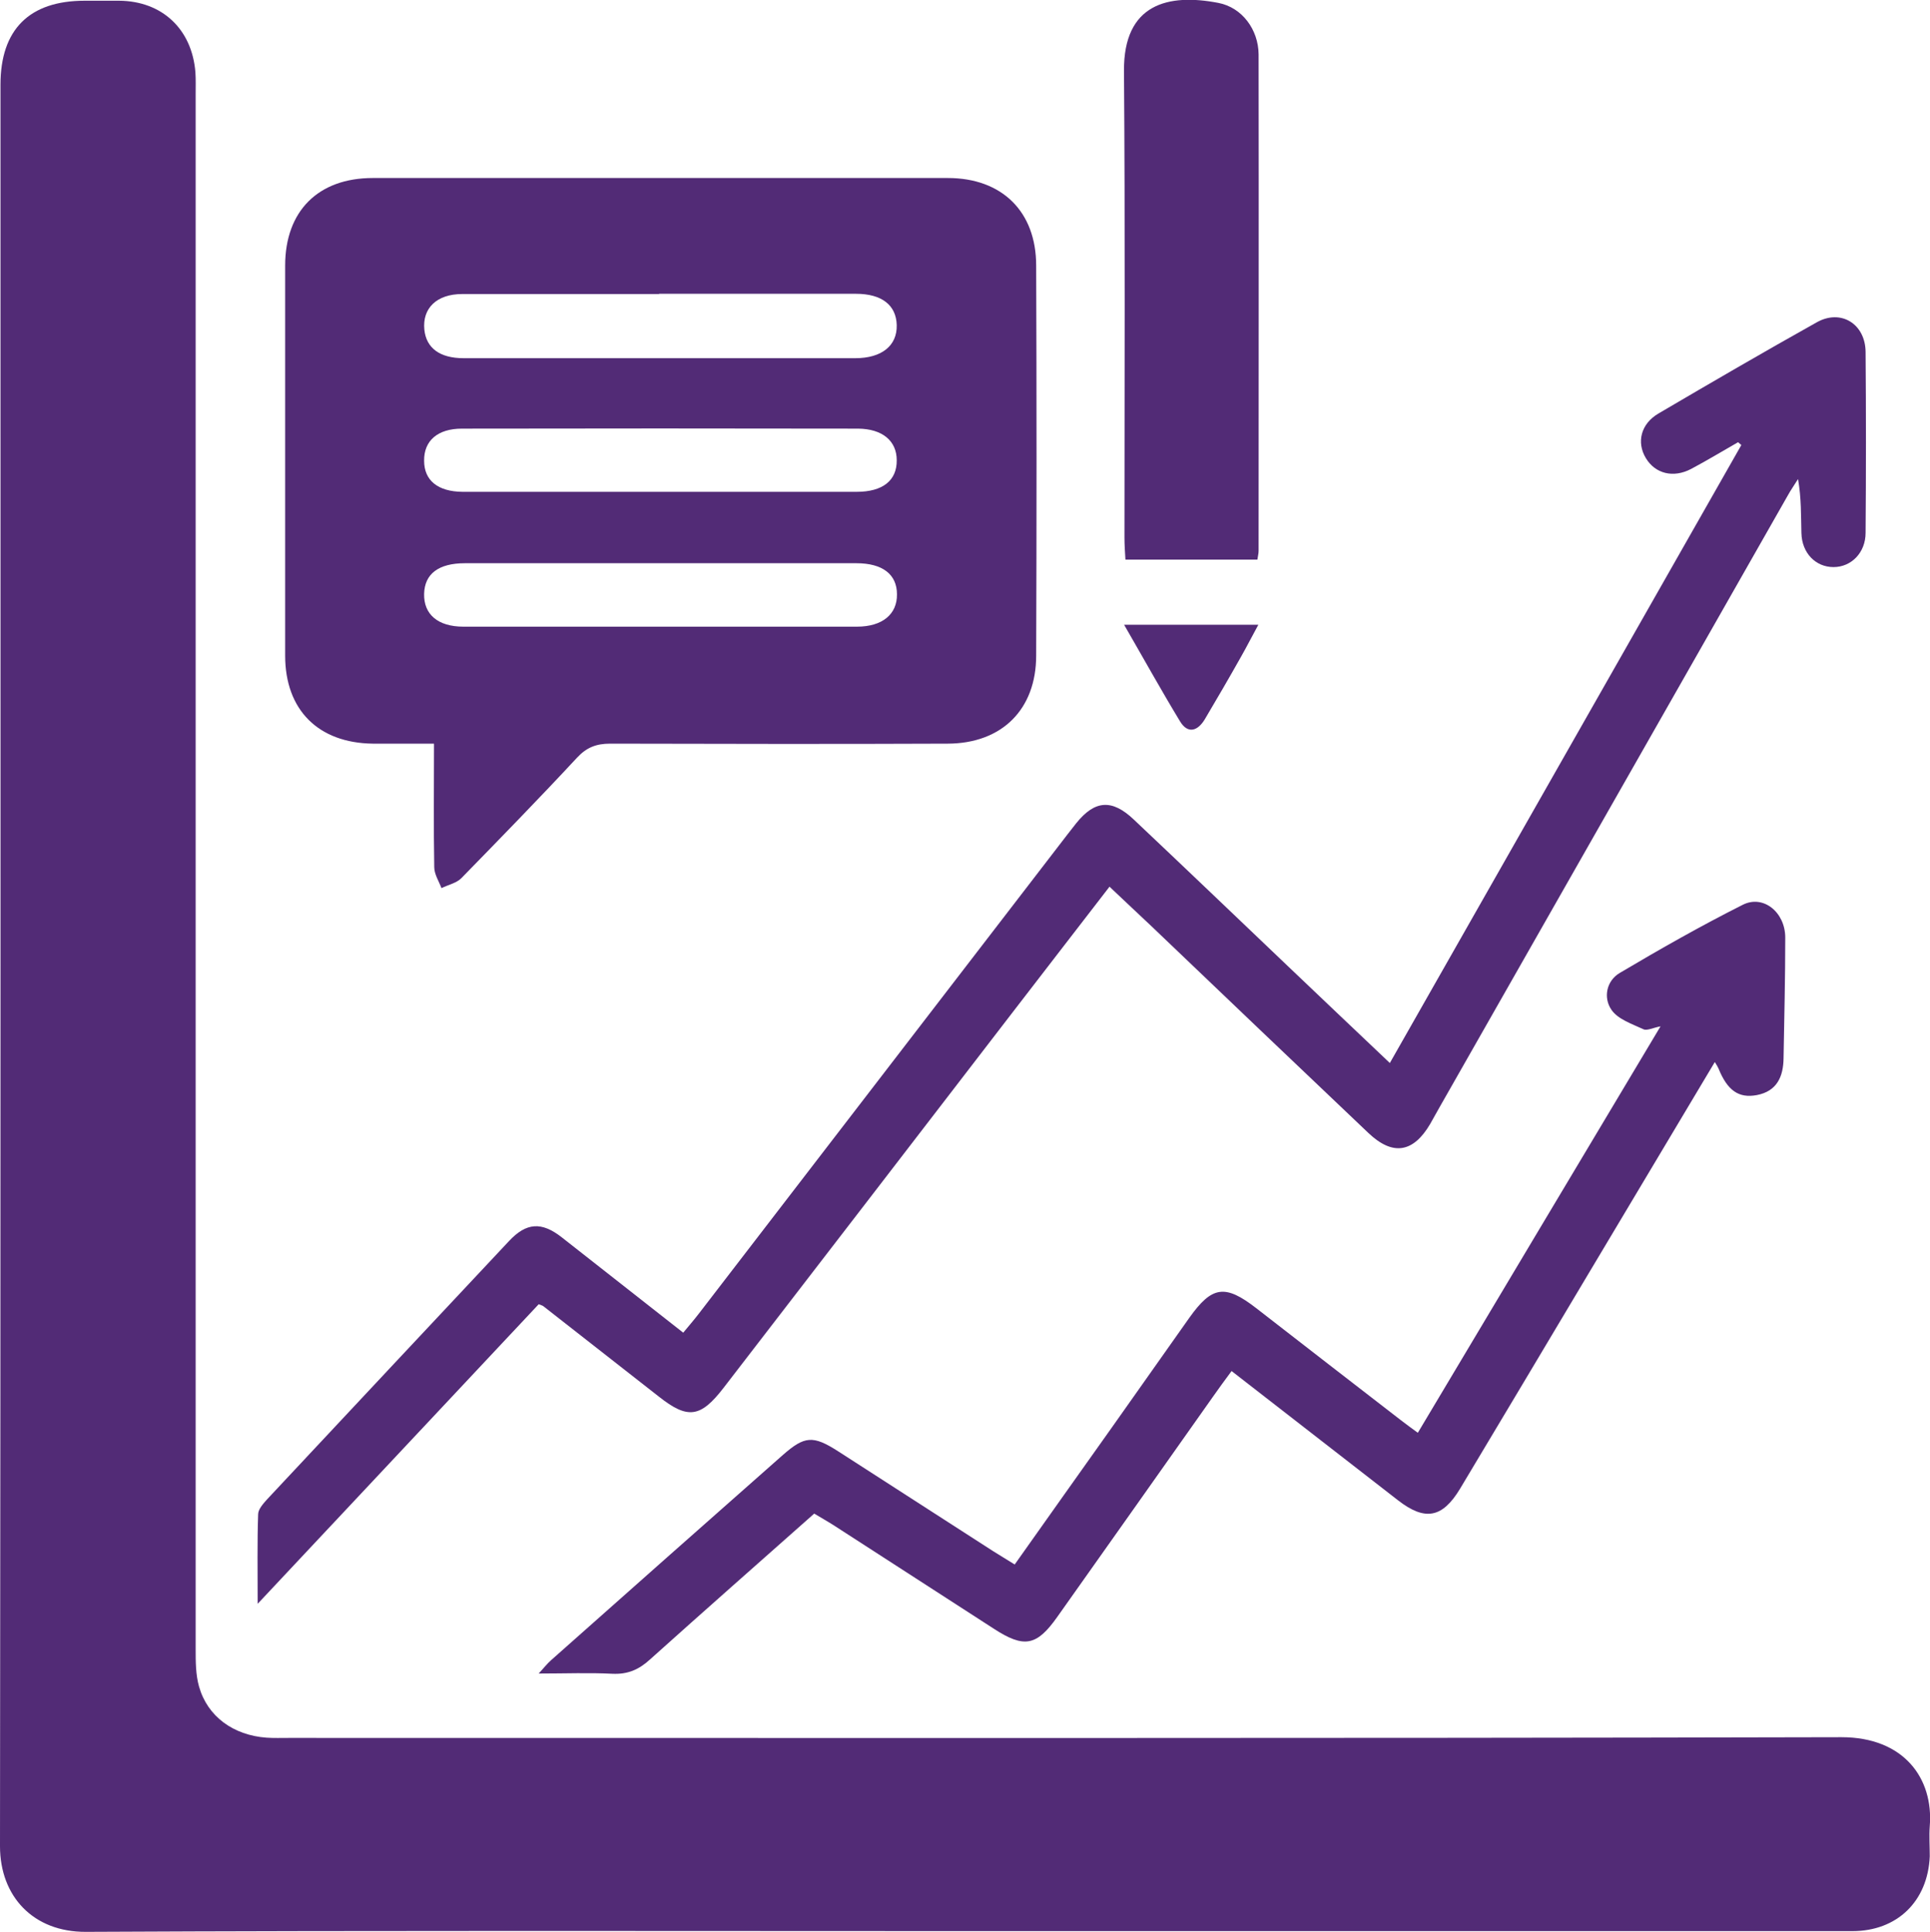 <?xml version="1.0" encoding="UTF-8"?>
<svg id="Layer_1" data-name="Layer 1" xmlns="http://www.w3.org/2000/svg" viewBox="0 0 80 80.09">
  <defs>
    <style>
      .cls-1 {
        fill: #522b76;
      }
    </style>
  </defs>
  <path class="cls-1" d="M39.91,80.06c-12.12,0-24.23-.03-36.35,.03C1.38,80.1,0,78.62,0,76.54,.03,52.2,.02,27.86,.02,3.51,.02,1.22,1.22,.03,3.51,.03c.47,0,.94,0,1.42,0,1.79,.01,3.03,1.18,3.17,2.97,.02,.3,.01,.61,.01,.92,0,21.48,0,42.96,0,64.44,0,.52,0,1.07,.14,1.56,.35,1.24,1.42,2.02,2.8,2.12,.3,.02,.61,.01,.92,.01,21.45,0,42.91,.02,64.36-.03,2.59,0,3.82,1.71,3.66,3.69-.03,.41,0,.83,0,1.25-.08,1.86-1.35,3.1-3.21,3.1-9.98,0-19.95,0-29.93,0-2.31,0-4.61,0-6.92,0Z"/>
  <path class="cls-1" d="M17.98,30.83c-.92,0-1.73,0-2.53,0-2.26-.03-3.63-1.4-3.63-3.65,0-5.39,0-10.78,0-16.17,0-2.26,1.37-3.63,3.63-3.63,7.95,0,15.89,0,23.84,0,2.24,0,3.66,1.39,3.66,3.63,.02,5.39,.02,10.78,0,16.17,0,2.23-1.42,3.64-3.66,3.65-4.67,.02-9.34,.01-14,0-.58,0-.98,.16-1.37,.58-1.57,1.69-3.18,3.34-4.79,4.99-.2,.21-.55,.28-.83,.42-.11-.29-.3-.58-.3-.87-.03-1.66-.01-3.32-.01-5.11ZM27.32,12.19c-2.72,0-5.44,0-8.16,0-1.06,0-1.66,.59-1.57,1.48,.08,.76,.64,1.18,1.63,1.18,5.41,0,10.82,0,16.23,0,1.1,0,1.74-.52,1.72-1.37-.02-.83-.62-1.3-1.69-1.3-2.72,0-5.44,0-8.16,0Zm.02,11.16c-2.69,0-5.38,0-8.07,0-1.09,0-1.67,.44-1.69,1.27-.02,.84,.56,1.36,1.63,1.36,5.44,0,10.87,0,16.31,0,1.06,0,1.67-.52,1.66-1.34,0-.83-.6-1.29-1.68-1.29-2.72,0-5.44,0-8.15,0Zm0-2.96c2.72,0,5.45,0,8.17,0,1.08,0,1.67-.47,1.66-1.31,0-.8-.59-1.3-1.6-1.31-5.47-.01-10.95-.01-16.42,0-1.02,0-1.58,.51-1.57,1.33,0,.82,.57,1.28,1.59,1.29,2.72,0,5.45,0,8.17,0Z"/>
  <path class="cls-1" d="M72.05,18.33c-.65,.37-1.29,.76-1.95,1.11-.74,.39-1.49,.2-1.88-.45-.39-.65-.21-1.42,.53-1.85,2.18-1.28,4.36-2.55,6.56-3.78,1-.56,2.01,.07,2.02,1.23,.02,2.5,.02,5,0,7.5,0,.82-.59,1.42-1.33,1.42-.74,0-1.31-.58-1.33-1.41-.02-.72,0-1.44-.14-2.24-.14,.23-.3,.45-.43,.69-4.8,8.44-9.61,16.88-14.41,25.32-.14,.24-.27,.49-.41,.73-.7,1.19-1.55,1.33-2.56,.37-3-2.85-6-5.71-8.99-8.57-.56-.53-1.12-1.05-1.74-1.64-1.4,1.82-2.76,3.57-4.11,5.33-3.96,5.15-7.92,10.3-11.89,15.45-.95,1.23-1.48,1.31-2.68,.36-1.6-1.25-3.19-2.5-4.79-3.75-.04-.03-.1-.04-.19-.08-3.82,4.07-7.65,8.16-11.65,12.42,0-1.4-.02-2.56,.02-3.71,0-.21,.21-.44,.37-.62,3.34-3.57,6.68-7.14,10.03-10.71,.72-.77,1.35-.81,2.19-.15,1.66,1.3,3.31,2.6,5.03,3.95,.23-.28,.44-.52,.64-.78,5.1-6.63,10.19-13.25,15.29-19.88,.12-.15,.24-.31,.36-.46,.77-.96,1.48-1.01,2.38-.16,2.14,2.02,4.27,4.06,6.4,6.09,1.39,1.32,2.77,2.64,4.22,4.01,4.87-8.57,9.72-17.09,14.57-25.62-.05-.04-.1-.09-.15-.13Z"/>
  <path class="cls-1" d="M42.06,64.86c1.36-1.92,2.69-3.8,4.02-5.67,1.07-1.52,2.15-3.04,3.22-4.56,.94-1.32,1.48-1.4,2.78-.39,2,1.55,3.99,3.1,5.99,4.64,.22,.17,.44,.33,.7,.52,3.34-5.6,6.67-11.18,10.06-16.85-.32,.06-.56,.19-.71,.12-.47-.22-1.05-.41-1.32-.8-.35-.5-.22-1.21,.35-1.54,1.67-.99,3.36-1.95,5.09-2.82,.85-.43,1.76,.31,1.76,1.36,0,1.67-.04,3.33-.07,5-.01,.76-.27,1.37-1.11,1.53-.75,.14-1.22-.19-1.59-1.11-.03-.07-.07-.13-.15-.26-1.77,2.97-3.52,5.9-5.27,8.83-1.76,2.95-3.52,5.91-5.29,8.86-.73,1.21-1.45,1.35-2.57,.48-2.28-1.77-4.56-3.54-6.9-5.36-.28,.38-.54,.73-.79,1.09-2.15,3.04-4.29,6.08-6.44,9.11-.85,1.2-1.37,1.3-2.63,.48-2.21-1.43-4.43-2.86-6.64-4.29-.25-.16-.52-.31-.8-.48-2.29,2.03-4.56,4.03-6.81,6.05-.46,.42-.92,.62-1.56,.59-.96-.05-1.93-.01-3.05-.01,.23-.25,.36-.42,.51-.55,3.2-2.84,6.4-5.68,9.61-8.51,.9-.79,1.25-.82,2.28-.16,2.15,1.38,4.29,2.77,6.44,4.15,.28,.18,.56,.34,.89,.55Z"/>
  <path class="cls-1" d="M52.12,23.2h-5.47c-.02-.33-.04-.62-.04-.92,0-6.45,.03-12.89-.02-19.34-.02-2.79,1.84-3.22,3.91-2.82,.99,.19,1.66,1.11,1.67,2.13,.01,6.86,0,13.72,0,20.59,0,.11-.03,.21-.05,.36Z"/>
  <path class="cls-1" d="M46.6,25.9h5.56c-.27,.49-.48,.91-.72,1.33-.49,.87-.99,1.73-1.5,2.59-.29,.48-.7,.63-1.03,.08-.77-1.27-1.49-2.57-2.31-3.99Z"/>
</svg>